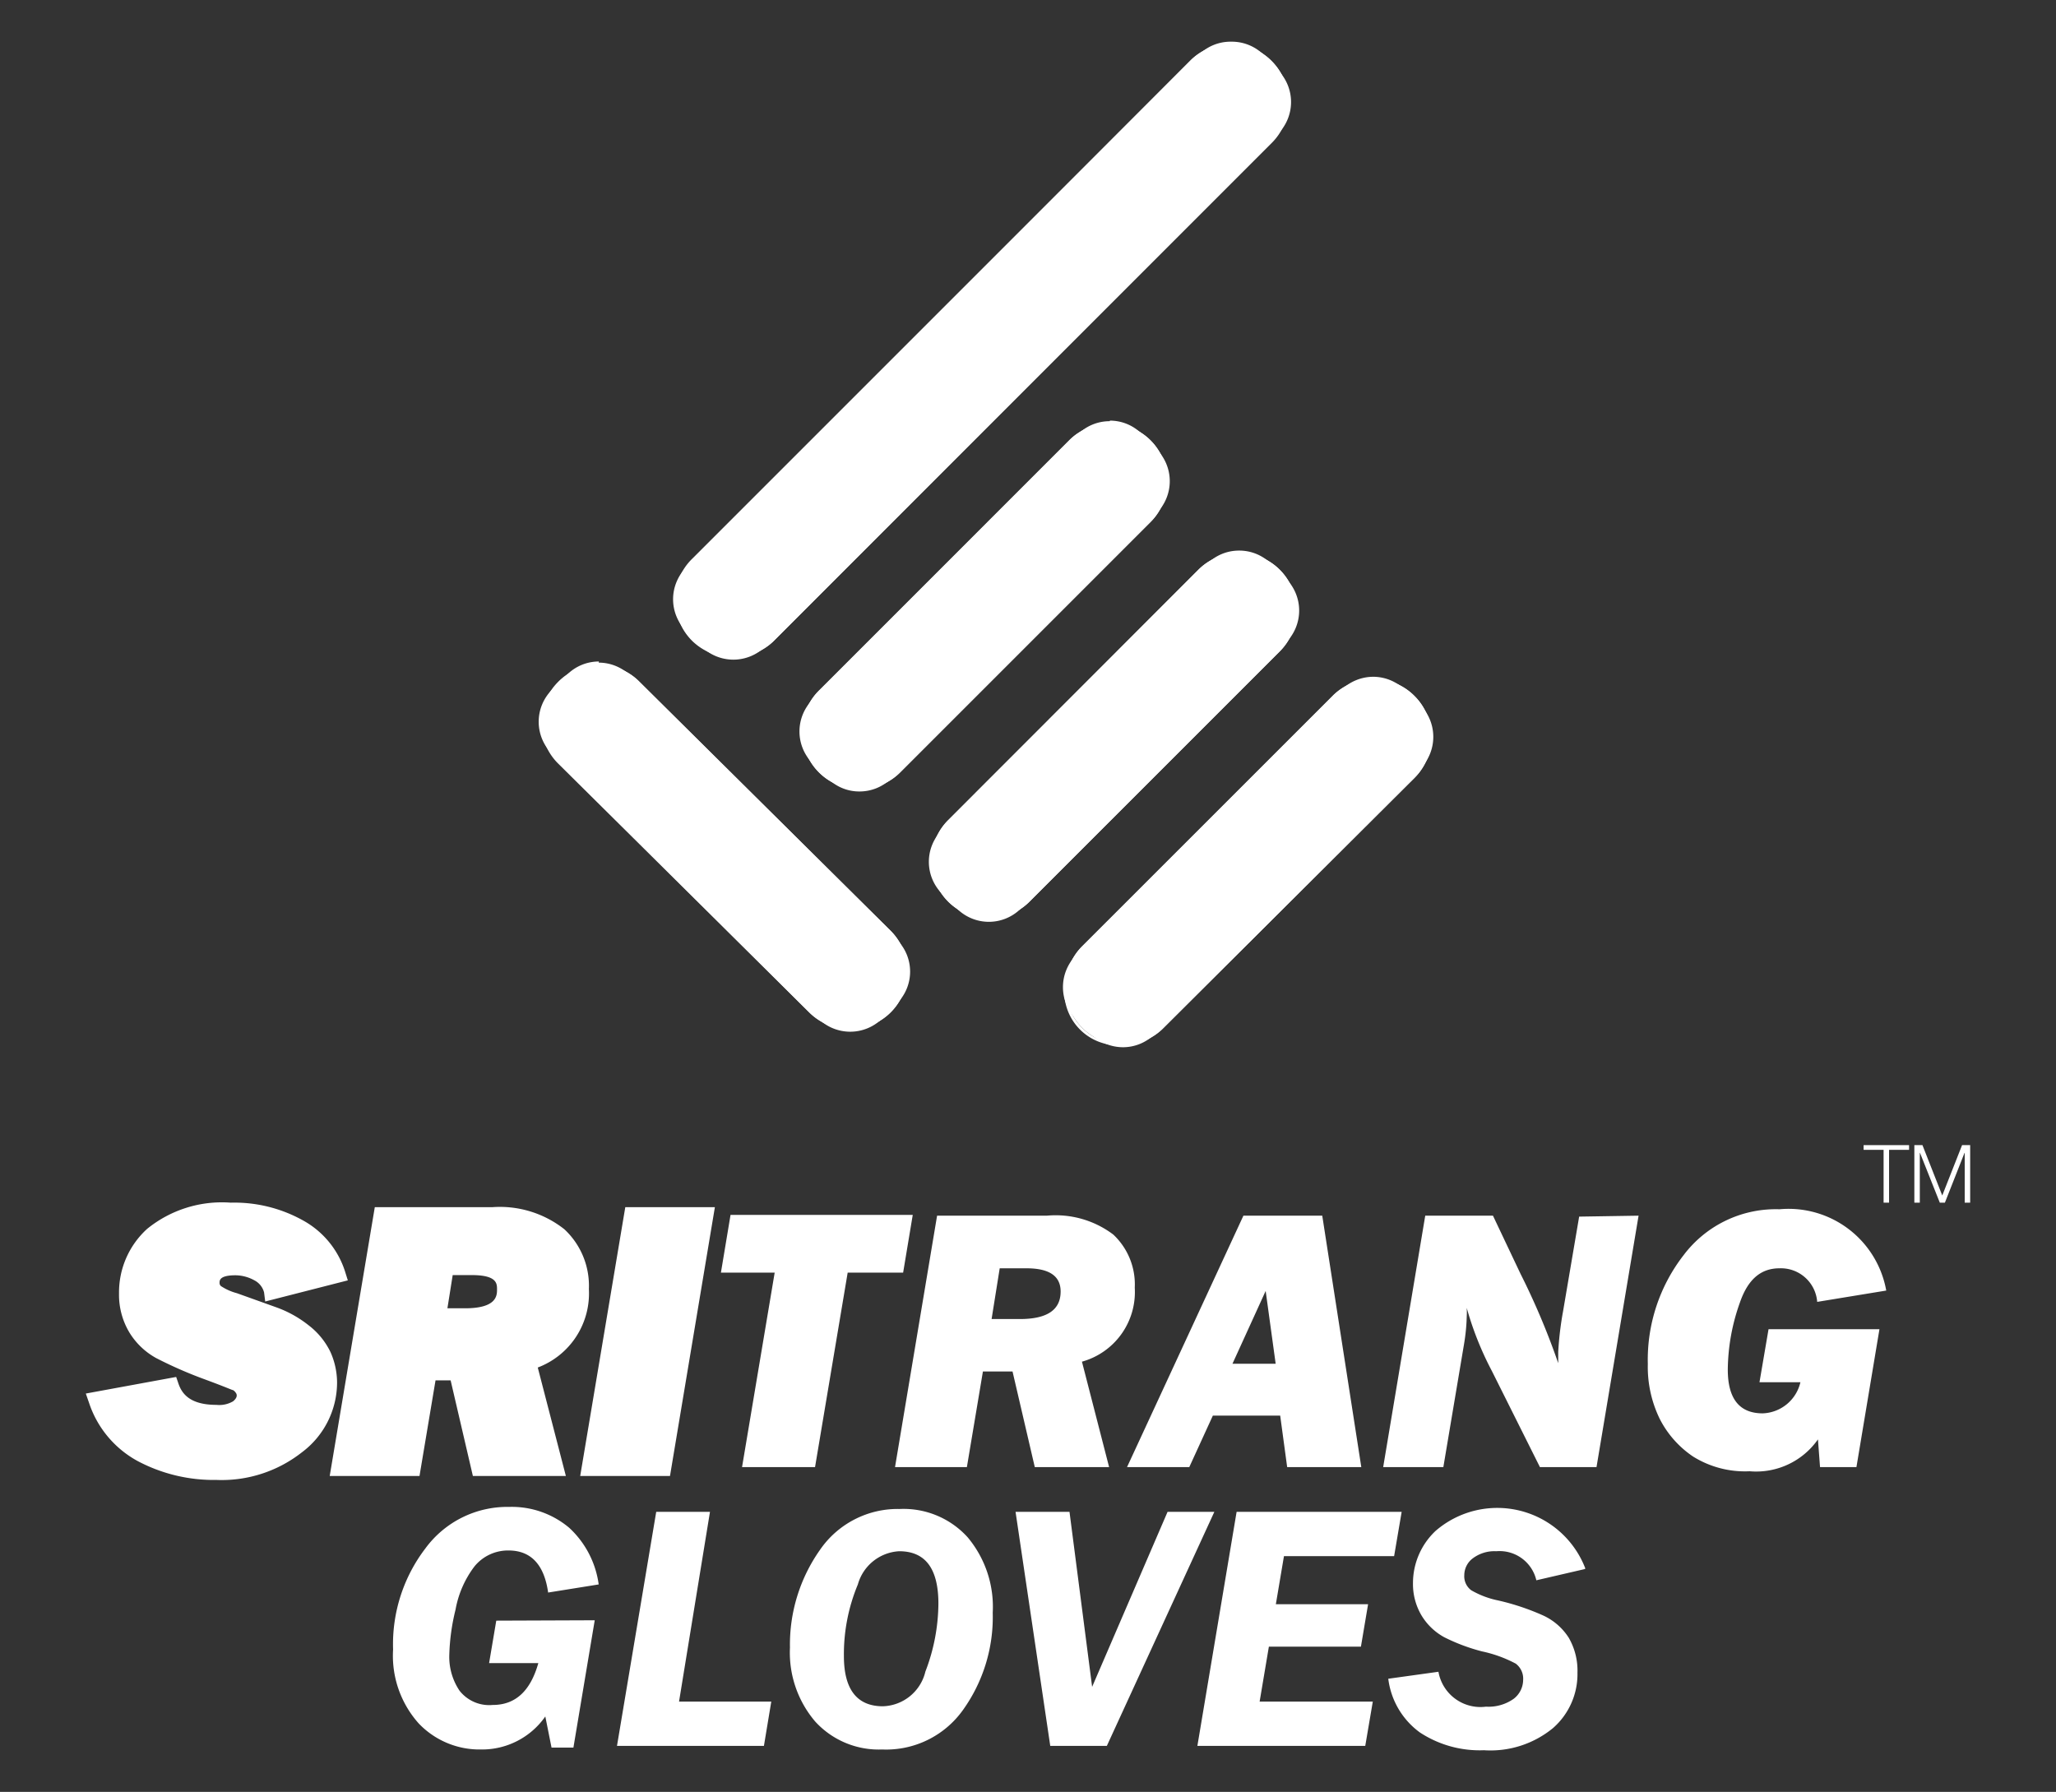 <svg id="Layer_1" data-name="Layer 1" xmlns="http://www.w3.org/2000/svg" viewBox="0 0 109 95"><rect x="0" y="0" width="109" height="95" fill="#333333" stroke="none"/><defs><style>.cls-1{fill:#fff;}</style></defs><polygon class="cls-1" points="98.8 60.71 101.21 60.71 101.21 60.96 100.15 60.96 100.15 63.76 99.86 63.76 99.86 60.96 98.8 60.96 98.8 60.71"/><polygon class="cls-1" points="101.49 60.71 101.92 60.71 102.97 63.38 104.02 60.71 104.45 60.71 104.45 63.76 104.16 63.76 104.16 61.12 104.15 61.12 103.11 63.76 102.84 63.76 101.79 61.12 101.78 61.12 101.78 63.76 101.49 63.76 101.49 60.71"/><path class="cls-1" d="M17.84,67.54l-3.43.87a1.48,1.48,0,0,0-.73-.94,2.59,2.59,0,0,0-1.29-.34c-.88,0-1.32.29-1.32.88a.72.72,0,0,0,.18.49A3.07,3.07,0,0,0,12.3,69l2.12.75a5.49,5.49,0,0,1,1.54.87,3.27,3.27,0,0,1,1.34,2.7,4.13,4.13,0,0,1-1.59,3.33A6.41,6.41,0,0,1,11.48,78a8,8,0,0,1-3.95-.92,4.92,4.92,0,0,1-2.35-2.8L9,73.51a2.28,2.28,0,0,0,2.46,1.41,1.84,1.84,0,0,0,1.18-.29A.86.86,0,0,0,13,74a.71.71,0,0,0-.14-.43,1,1,0,0,0-.3-.27c-.11-.06-.62-.25-1.52-.58a21.3,21.3,0,0,1-2.57-1.08,3.22,3.22,0,0,1-1.24-1.17,3.44,3.44,0,0,1-.49-1.84A4.08,4.08,0,0,1,8.12,65.5a5.8,5.8,0,0,1,4.11-1.27,7,7,0,0,1,3.61.89A4.26,4.26,0,0,1,17.84,67.54Z"/><path class="cls-1" d="M11.48,78.46a8.61,8.61,0,0,1-4.18-1,5.46,5.46,0,0,1-2.57-3.06l-.18-.52L9.34,73l.13.38c.17.47.56,1.1,2,1.1a1.45,1.45,0,0,0,.89-.19c.19-.16.19-.27.19-.31a.22.22,0,0,0-.05-.14.46.46,0,0,0-.14-.14c-.05,0-.28-.12-1.47-.56A22.56,22.56,0,0,1,8.28,72a3.83,3.83,0,0,1-1.41-1.34,3.89,3.89,0,0,1-.56-2.09A4.55,4.55,0,0,1,7.8,65.15a6.29,6.29,0,0,1,4.43-1.39,7.48,7.48,0,0,1,3.85.95,4.73,4.73,0,0,1,2.21,2.69l.15.48L14.06,69,14,68.52a1,1,0,0,0-.51-.64,2.11,2.11,0,0,0-1-.27c-.85,0-.85.27-.85.4a.22.22,0,0,0,.07.17,2.84,2.84,0,0,0,.85.38l2.12.76a6,6,0,0,1,1.68.94,3.94,3.94,0,0,1,1.16,1.42,4,4,0,0,1,.35,1.65A4.63,4.63,0,0,1,16,77,6.87,6.87,0,0,1,11.48,78.46ZM5.84,74.62a4.39,4.39,0,0,0,1.92,2,7.69,7.69,0,0,0,3.72.86,6,6,0,0,0,3.93-1.21,3.67,3.67,0,0,0,1.42-3,3,3,0,0,0-.27-1.25,3,3,0,0,0-.9-1.08,4.75,4.75,0,0,0-1.4-.79l-2.12-.76a3.13,3.13,0,0,1-1.24-.63,1.22,1.22,0,0,1-.31-.81c0-.41.18-1.35,1.8-1.35a3,3,0,0,1,1.52.4,2,2,0,0,1,.79.79l2.5-.64a3.85,3.85,0,0,0-1.6-1.68,6.5,6.5,0,0,0-3.37-.82,5.41,5.41,0,0,0-3.78,1.13,3.61,3.61,0,0,0-1.2,2.74,3,3,0,0,0,.42,1.59,2.91,2.91,0,0,0,1.06,1,23.59,23.59,0,0,0,2.51,1c1.22.45,1.48.56,1.57.61a1.34,1.34,0,0,1,.47.4,1.21,1.21,0,0,1,.23.72A1.31,1.31,0,0,1,13,75a2.23,2.23,0,0,1-1.48.41,2.82,2.82,0,0,1-2.74-1.35Z"/><path class="cls-1" d="M28,72.19l1.44,5.59H25.44l-1.17-5.07H22.69l-.85,5.07H18l2.23-13.33h5.82a5,5,0,0,1,3.51,1,3.63,3.63,0,0,1,1.15,2.82A3.84,3.84,0,0,1,28,72.19Zm-4.79-2.26h1.5c1.44,0,2.16-.48,2.16-1.46,0-.82-.6-1.23-1.81-1.23h-1.4Z"/><path class="cls-1" d="M30,78.25H25.07l-1.18-5.07h-.8l-.85,5.07H17.48L19.87,64h6.22a5.52,5.52,0,0,1,3.83,1.17,4.09,4.09,0,0,1,1.3,3.17,4.2,4.2,0,0,1-2.71,4.16Zm-4.18-1h3l-1.4-5.41.4-.15a3.35,3.35,0,0,0,2.49-3.43,3.12,3.12,0,0,0-1-2.47,4.64,4.64,0,0,0-3.19-.92H20.67L18.6,77.3h2.84l.85-5.07h2.36Zm-1.16-6.89H22.6l.61-3.64H25c2,0,2.28,1.06,2.28,1.7S27,70.41,24.66,70.41Zm-.94-1h.94c1.69,0,1.69-.69,1.69-1s0-.76-1.34-.76H24Z"/><path class="cls-1" d="M37.34,64.45,35.11,77.78H31.32l2.23-13.33Z"/><path class="cls-1" d="M35.52,78.25H30.76L33.15,64H37.9Zm-3.64-1h2.83l2.07-12.38H34Z"/><path class="cls-1" d="M44.94,67.47,43.21,77.78H39.34l1.73-10.31H38.22l.51-3.06h9.66l-.51,3.06Z"/><path class="cls-1" d="M57.36,72.19l1.44,5.59H54.86l-1.18-5.07H52.11l-.85,5.07H47.45l2.23-13.33H55.5a5.07,5.07,0,0,1,3.52,1,3.62,3.62,0,0,1,1.14,2.82A3.83,3.83,0,0,1,57.36,72.19Zm-4.79-2.26h1.5c1.44,0,2.16-.48,2.16-1.46,0-.82-.6-1.23-1.81-1.23H53Z"/><path class="cls-1" d="M67.87,75.05H64.3l-1.25,2.73h-3.3l6.17-13.33H70.1l2.07,13.33H68.24Zm-.24-2.75-.53-3.86L65.34,72.3Z"/><path class="cls-1" d="M86.87,64.45,84.64,77.78h-3l-2.56-5.12a16.89,16.89,0,0,1-1.32-3.32,4.21,4.21,0,0,1,0,.46,10.35,10.35,0,0,1-.14,1.44l-1.1,6.54H73.33l2.23-13.33h3.59l1.46,3.08a38.44,38.44,0,0,1,2,4.74q0-.4,0-.6a17.31,17.31,0,0,1,.26-2.17l.85-5Z"/><path class="cls-1" d="M93.76,70.47h5.88l-1.22,7.31H96.49l-.11-1.47A4,4,0,0,1,92.76,78a5.2,5.2,0,0,1-3-.78,5.31,5.31,0,0,1-1.77-2,6.29,6.29,0,0,1-.63-2.9,9.05,9.05,0,0,1,1.9-5.78,6.12,6.12,0,0,1,5.08-2.43A5.26,5.26,0,0,1,100,68.42l-3.66.6a1.93,1.93,0,0,0-2-1.78c-1,0-1.68.6-2.1,1.82a10.79,10.79,0,0,0-.64,3.55c0,1.55.62,2.32,1.85,2.32a2.13,2.13,0,0,0,2-1.65H93.28Z"/><path class="cls-1" d="M31.53,85.9,30.4,92.65H29.24L28.91,91a4.09,4.09,0,0,1-3.42,1.75,4.45,4.45,0,0,1-3.3-1.39,5.38,5.38,0,0,1-1.35-3.91,8.37,8.37,0,0,1,1.72-5.37A5.39,5.39,0,0,1,27,79.89,4.72,4.72,0,0,1,30.18,81a5,5,0,0,1,1.56,3l-2.68.43c-.21-1.48-.91-2.23-2.1-2.23a2.29,2.29,0,0,0-1.81.85,5.35,5.35,0,0,0-1,2.29,11.12,11.12,0,0,0-.33,2.39,3.21,3.21,0,0,0,.54,1.9,2,2,0,0,0,1.76.76c1.2,0,2-.73,2.42-2.22H25.93l.38-2.25Z"/><path class="cls-1" d="M37.64,80.15,36,90.21h4.89l-.39,2.35H32.71l2.08-12.41Z"/><path class="cls-1" d="M46.77,92.75a4.56,4.56,0,0,1-3.55-1.48,5.63,5.63,0,0,1-1.34-3.92,8.71,8.71,0,0,1,1.59-5.18A5,5,0,0,1,47.7,80a4.58,4.58,0,0,1,3.6,1.5,5.74,5.74,0,0,1,1.33,4,8.46,8.46,0,0,1-1.58,5.16A5,5,0,0,1,46.77,92.75Zm0-2.29a2.39,2.39,0,0,0,2.29-1.84,10.2,10.2,0,0,0,.69-3.6c0-1.86-.69-2.78-2.08-2.78A2.41,2.41,0,0,0,45.48,84a9.61,9.61,0,0,0-.74,3.8C44.74,89.56,45.43,90.46,46.81,90.46Z"/><path class="cls-1" d="M64.38,80.15l-5.7,12.41h-3L53.84,80.15H56.7l1.2,9.28,4-9.28Z"/><path class="cls-1" d="M74.31,80.15l-.4,2.35H68.07l-.43,2.55h4.89l-.38,2.25H67.27l-.49,2.91h6l-.4,2.35H63.48l2.08-12.41Z"/><path class="cls-1" d="M84,83.19l-2.55.59a2,2,0,0,0-2.12-1.54,1.91,1.91,0,0,0-1.24.37,1.12,1.12,0,0,0-.46.9.92.92,0,0,0,.37.8,4.72,4.72,0,0,0,1.43.54,12.69,12.69,0,0,1,2.39.8,3.18,3.18,0,0,1,1.35,1.18,3.48,3.48,0,0,1,.46,1.85,3.8,3.8,0,0,1-1.29,2.93,5.22,5.22,0,0,1-3.67,1.18,5.77,5.77,0,0,1-3.39-.94A4.15,4.15,0,0,1,73.6,89l2.66-.37a2.26,2.26,0,0,0,2.52,1.85,2.31,2.31,0,0,0,1.46-.41,1.27,1.27,0,0,0,.51-1,1,1,0,0,0-.39-.87,6.81,6.81,0,0,0-1.79-.65,10,10,0,0,1-2-.75,3.2,3.2,0,0,1-1.21-1.16,3.26,3.26,0,0,1-.45-1.71,3.8,3.8,0,0,1,1.2-2.77,5,5,0,0,1,7.94,2Z"/><path class="cls-1" d="M38.88,34.82a2.27,2.27,0,0,1-1.59-.66l-.79-.8a2.23,2.23,0,0,1,0-3.17L63.66,3a2.27,2.27,0,0,1,3.18,0l.79.8a2.25,2.25,0,0,1,0,3.18L40.47,34.16A2.25,2.25,0,0,1,38.88,34.82Z"/><path class="cls-1" d="M65.25,2.52a2.05,2.05,0,0,1,1.47.62l.8.79a2.09,2.09,0,0,1,0,3L40.36,34.05a2.1,2.1,0,0,1-3,0l-.79-.8a2.08,2.08,0,0,1,0-2.95L63.77,3.14a2.06,2.06,0,0,1,1.48-.62m0-.31a2.38,2.38,0,0,0-1.7.7L36.39,30.07a2.4,2.4,0,0,0,0,3.4l.79.8a2.41,2.41,0,0,0,3.4,0L67.74,7.11a2.4,2.4,0,0,0,0-3.4L67,2.91a2.4,2.4,0,0,0-1.7-.7Z"/><path class="cls-1" d="M38.88,34.85A3.08,3.08,0,0,1,36.72,34l0,0a3,3,0,0,1,0-4.31L63.09,3.23a3,3,0,0,1,2.16-.9,3,3,0,0,1,2.16.9l0,0a3.06,3.06,0,0,1,0,4.32L41,34A3.06,3.06,0,0,1,38.88,34.85ZM65.25,2.54a2.86,2.86,0,0,0-2,.83L36.84,29.76a2.85,2.85,0,0,0,0,4l0,0a2.85,2.85,0,0,0,4,0L67.28,7.42a2.85,2.85,0,0,0,0-4l0,0A2.85,2.85,0,0,0,65.25,2.54Z"/><path class="cls-1" d="M65.25,2.33a3,3,0,0,0-2.16.9L36.7,29.62a3,3,0,0,0,0,4.31l0,0A3.07,3.07,0,0,0,41,34L67.43,7.57a3.06,3.06,0,0,0,0-4.32l0,0a3,3,0,0,0-2.16-.9ZM38.88,34.64a2.8,2.8,0,0,1-2-.83l0,0a2.85,2.85,0,0,1,0-4L63.23,3.37a2.86,2.86,0,0,1,4,0l0,0a2.85,2.85,0,0,1,0,4L40.9,33.81a2.84,2.84,0,0,1-2,.83Z"/><path class="cls-1" d="M45.57,41.81A2.18,2.18,0,0,1,44,41.15l-.8-.79a2.24,2.24,0,0,1,0-3.16L57.26,23.14a2.22,2.22,0,0,1,1.58-.66,2.26,2.26,0,0,1,1.58.66l.79.79a2.25,2.25,0,0,1,0,3.16L47.15,41.15A2.2,2.2,0,0,1,45.57,41.81Z"/><path class="cls-1" d="M58.84,22.64a2.1,2.1,0,0,1,1.47.61l.79.79a2.08,2.08,0,0,1,0,2.94L47,41a2.1,2.1,0,0,1-1.47.61A2.06,2.06,0,0,1,44.1,41l-.79-.79a2.06,2.06,0,0,1,0-2.94L57.37,23.25a2.06,2.06,0,0,1,1.47-.61m0-.31a2.38,2.38,0,0,0-1.7.7L43.08,37.09a2.4,2.4,0,0,0,0,3.38l.8.79a2.34,2.34,0,0,0,1.69.7,2.38,2.38,0,0,0,1.69-.7L61.32,27.2a2.4,2.4,0,0,0,0-3.38L60.53,23a2.38,2.38,0,0,0-1.69-.7Z"/><path class="cls-1" d="M45.57,41.83a3,3,0,0,1-2.16-.89h0a3.06,3.06,0,0,1,0-4.32L56.68,23.35a3,3,0,0,1,2.16-.89,3,3,0,0,1,2.16.89,3.07,3.07,0,0,1,0,4.32L47.73,40.94A3,3,0,0,1,45.57,41.83Zm-2-1a2.85,2.85,0,0,0,4,0L60.85,27.53a2.85,2.85,0,0,0,.84-2,2.87,2.87,0,0,0-2.85-2.85,2.85,2.85,0,0,0-2,.84L43.55,36.77a2.85,2.85,0,0,0,0,4Z"/><path class="cls-1" d="M58.84,22.46a3,3,0,0,0-2.16.89L43.41,36.62a3.06,3.06,0,0,0,0,4.32,3,3,0,0,0,2.16.89,3,3,0,0,0,2.16-.89L61,27.67a3.05,3.05,0,0,0-2.16-5.21ZM45.57,41.63a2.85,2.85,0,0,1-2-4.86L56.82,23.5a2.84,2.84,0,0,1,4,0,2.81,2.81,0,0,1,.84,2,2.85,2.85,0,0,1-.84,2L47.58,40.8a2.84,2.84,0,0,1-2,.83Z"/><path class="cls-1" d="M52.43,48.67A2.27,2.27,0,0,1,50.84,48l-.79-.79a2.25,2.25,0,0,1,0-3.16L64.11,30a2.23,2.23,0,0,1,3.17,0l.79.79a2.24,2.24,0,0,1,0,3.16L54,48A2.26,2.26,0,0,1,52.43,48.67Z"/><path class="cls-1" d="M65.69,29.5a2.06,2.06,0,0,1,1.47.61l.8.79a2.08,2.08,0,0,1,0,2.94L53.9,47.9a2.09,2.09,0,0,1-2.95,0l-.79-.79a2.08,2.08,0,0,1,0-2.94L64.22,30.11a2.1,2.1,0,0,1,1.47-.61m0-.31a2.38,2.38,0,0,0-1.69.7L49.94,44a2.4,2.4,0,0,0,0,3.38l.79.79a2.4,2.4,0,0,0,3.39,0L68.18,34.06a2.4,2.4,0,0,0,0-3.38l-.79-.79a2.38,2.38,0,0,0-1.7-.7Z"/><path class="cls-1" d="M52.43,48.69a3.05,3.05,0,0,1-2.16-5.21L63.53,30.21a3.05,3.05,0,0,1,4.32,4.32L54.58,47.8A3,3,0,0,1,52.43,48.69ZM65.69,29.52a2.86,2.86,0,0,0-2,.83L50.41,43.62a2.85,2.85,0,0,0,4,4L67.71,34.38a2.85,2.85,0,0,0-2-4.86Z"/><path class="cls-1" d="M65.69,29.32a3,3,0,0,0-2.16.89L50.27,43.48a3.05,3.05,0,0,0,4.31,4.32L67.85,34.53a3.06,3.06,0,0,0,0-4.32,3,3,0,0,0-2.16-.89ZM52.43,48.49a2.86,2.86,0,0,1-2-4.87L63.68,30.35a2.85,2.85,0,0,1,4,4L54.44,47.65a2.84,2.84,0,0,1-2,.84Z"/><path class="cls-1" d="M59.53,55.36A2.23,2.23,0,0,1,58,54.71l-.79-.79a2.25,2.25,0,0,1,0-3.17L71.22,36.69a2.25,2.25,0,0,1,3.16,0l.79.79a2.23,2.23,0,0,1,0,3.17L61.11,54.71A2.22,2.22,0,0,1,59.53,55.36Z"/><path class="cls-1" d="M72.8,36.19a2.06,2.06,0,0,1,1.47.61l.79.8a2.08,2.08,0,0,1,0,2.94L61,54.6a2.06,2.06,0,0,1-1.47.61,2.1,2.1,0,0,1-1.47-.61l-.79-.8a2.08,2.08,0,0,1,0-2.94L71.33,36.8a2.08,2.08,0,0,1,1.47-.61m0-.31a2.42,2.42,0,0,0-1.69.7L57.05,50.64a2.41,2.41,0,0,0,0,3.39l.79.79a2.42,2.42,0,0,0,1.69.7,2.38,2.38,0,0,0,1.69-.7L75.29,40.76a2.41,2.41,0,0,0,0-3.39l-.8-.79a2.4,2.4,0,0,0-1.69-.7Z"/><path class="cls-1" d="M59.53,55.39a3.06,3.06,0,0,1-2.16-5.22L70.64,36.91A3.05,3.05,0,1,1,75,41.23L61.69,54.49A3,3,0,0,1,59.53,55.39ZM72.8,36.22a2.8,2.8,0,0,0-2,.83L57.52,50.32a2.85,2.85,0,1,0,4,4L74.82,41.08a2.85,2.85,0,0,0-2-4.86Z"/><path class="cls-1" d="M72.8,36a3,3,0,0,0-2.16.9L57.37,50.17a3.06,3.06,0,0,0,2.16,5.22,3,3,0,0,0,2.16-.9L75,41.23a3.06,3.06,0,0,0,0-4.32A3,3,0,0,0,72.8,36ZM59.53,55.18a2.8,2.8,0,0,1-2-.83,2.85,2.85,0,0,1,0-4L70.79,37.05a2.8,2.8,0,0,1,2-.83,2.85,2.85,0,0,1,2,4.86L61.55,54.35a2.84,2.84,0,0,1-2,.83Z"/><path class="cls-1" d="M45.07,54.54a2.22,2.22,0,0,1-1.58-.65l-14.12-14a2.22,2.22,0,0,1,0-3.16l.79-.8a2.21,2.21,0,0,1,1.59-.66,2.24,2.24,0,0,1,1.57.64l14.13,14a2.24,2.24,0,0,1,0,3.16l-.79.8A2.22,2.22,0,0,1,45.07,54.54Z"/><path class="cls-1" d="M31.73,35.43h0a2.06,2.06,0,0,1,1.46.61L47.32,50a2.06,2.06,0,0,1,.61,1.47,2,2,0,0,1-.6,1.47l-.79.8a2.09,2.09,0,0,1-2.94,0l-14.12-14a2.08,2.08,0,0,1,0-2.94l.79-.8a2.06,2.06,0,0,1,1.48-.62m0-.31a2.39,2.39,0,0,0-1.7.71l-.79.79a2.4,2.4,0,0,0,0,3.39L43.38,54a2.41,2.41,0,0,0,3.39,0l.78-.8a2.39,2.39,0,0,0,0-3.38l-14.13-14a2.39,2.39,0,0,0-1.68-.69Z"/><path class="cls-1" d="M45.06,54.56a3.06,3.06,0,0,1-2.15-.88L29.58,40.47a3.05,3.05,0,0,1,0-4.31h0a3,3,0,0,1,2.16-.91h0a3,3,0,0,1,2.15.88L47.21,49.34a3.08,3.08,0,0,1,.91,2.16,3.06,3.06,0,0,1-3.06,3.06ZM31.73,35.46h0a2.81,2.81,0,0,0-2,.84h0a2.84,2.84,0,0,0,0,4L43.06,53.54a2.86,2.86,0,0,0,4,0,2.86,2.86,0,0,0,0-4L33.74,36.28A2.85,2.85,0,0,0,31.73,35.46Z"/><path class="cls-1" d="M31.73,35.25h0a3.06,3.06,0,0,0-3,3.07,3,3,0,0,0,.9,2.15L42.91,53.68a3.05,3.05,0,1,0,4.3-4.34L33.88,36.13a3,3,0,0,0-2.15-.88ZM45.06,54.36a2.87,2.87,0,0,1-2-.82L29.73,40.33a2.85,2.85,0,0,1,2-4.87h0a2.85,2.85,0,0,1,2,.82L47.07,49.49a2.86,2.86,0,0,1,0,4,2.85,2.85,0,0,1-2,.84Z"/></svg>